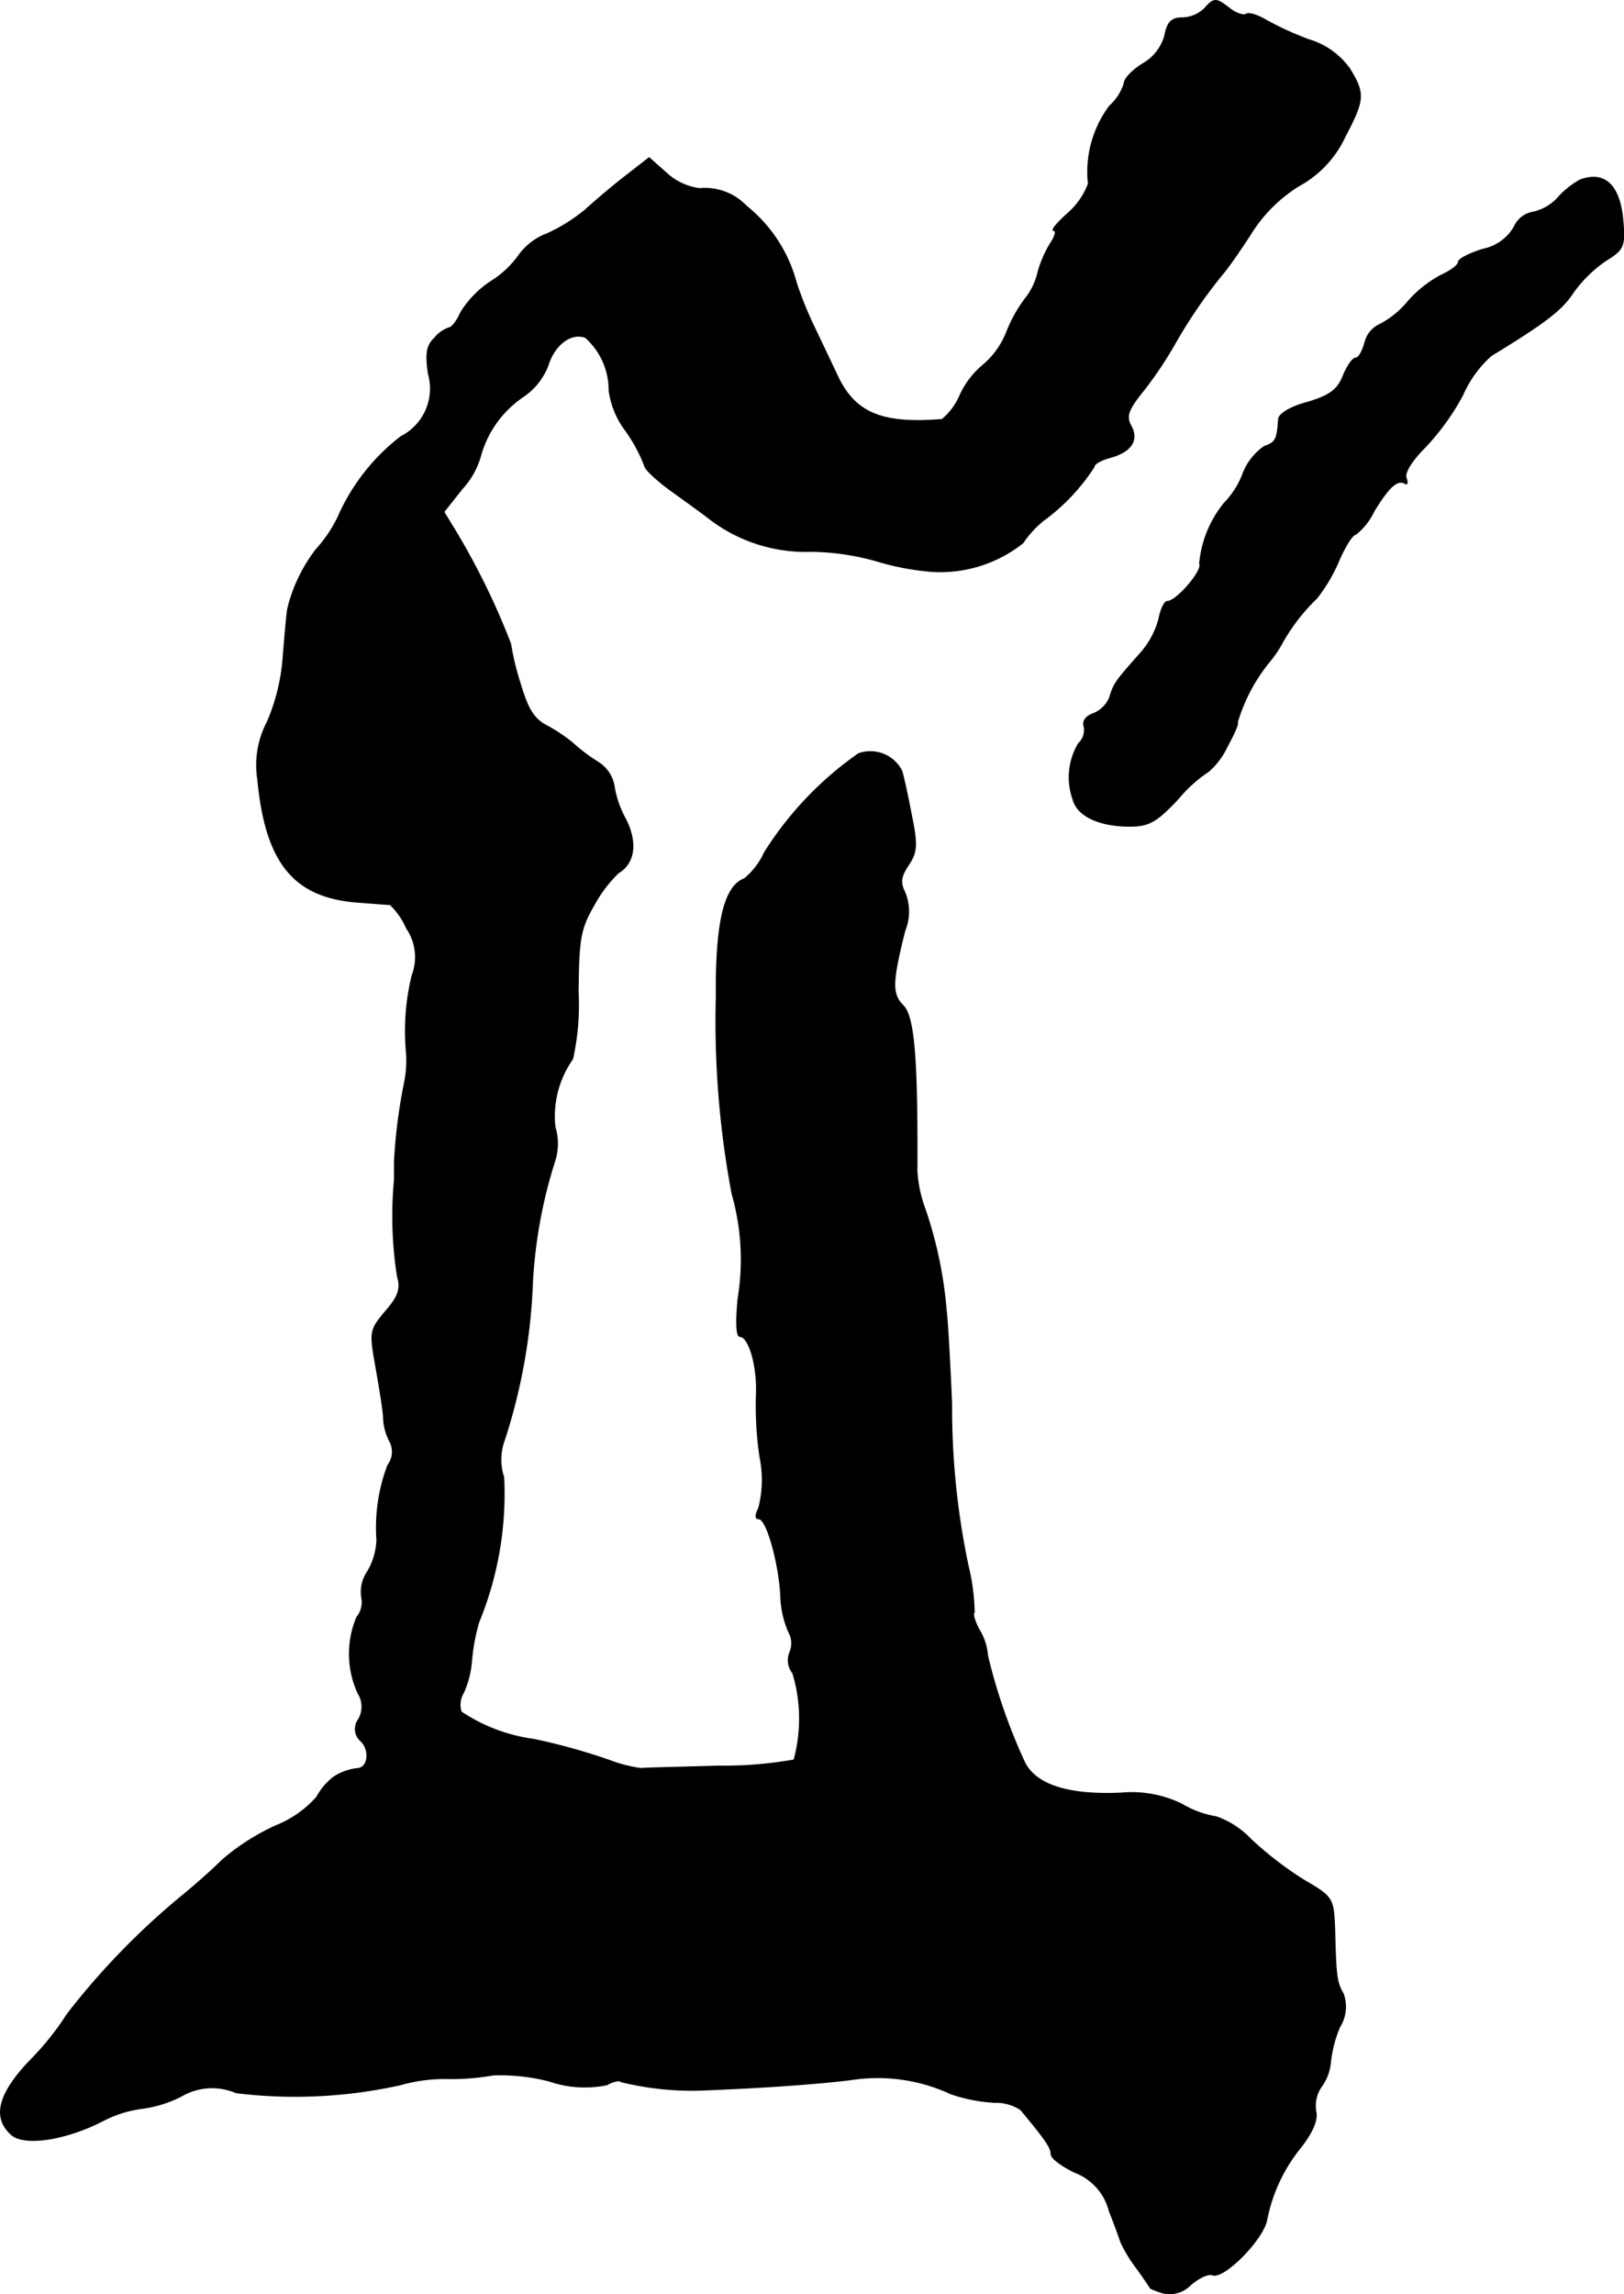 <?xml version="1.0" encoding="UTF-8"?>
<svg xmlns="http://www.w3.org/2000/svg"
     version="1.1"
     width="5.712mm"
     height="8.066mm"
     viewBox="0 0 16.192 22.865">
   <defs>
      <style type="text/css"><![CDATA[
      .a {
        stroke: #000;
        stroke-linecap: round;
        stroke-linejoin: round;
        stroke-width: 0.01px;
      }
    ]]></style>
   </defs>
   <path class="a"
         d="M12.008.087a.327.327,0,0,1-.218.091c-.109,0-.151.042-.176.176A.466.466,0,0,1,11.391.638c-.097.061-.182.145-.182.194a.501.501,0,0,1-.145.224,1.096,1.096,0,0,0-.212.775.727.727,0,0,1-.2.291c-.109.097-.176.176-.145.176s.012.061-.036.133a1.109,1.109,0,0,0-.127.303.646.646,0,0,1-.121.242,1.428,1.428,0,0,0-.188.339.821.821,0,0,1-.23.321.85.85,0,0,0-.23.297.637.637,0,0,1-.182.248c-.594.048-.86-.061-1.036-.418-.073-.157-.182-.382-.236-.497a3.651,3.651,0,0,1-.182-.448,1.454,1.454,0,0,0-.497-.763A.571.571,0,0,0,6.975,1.88a.602.602,0,0,1-.333-.157l-.17-.151L6.224,1.765c-.139.109-.309.254-.388.327a1.751,1.751,0,0,1-.376.236.615.615,0,0,0-.279.206.975.975,0,0,1-.279.267.997.997,0,0,0-.309.315c-.036.085-.091.151-.115.151a.317.317,0,0,0-.145.103c-.079.073-.091.157-.061.357a.537.537,0,0,1-.273.624,2.043,2.043,0,0,0-.63.806,1.349,1.349,0,0,1-.218.321,1.593,1.593,0,0,0-.279.575c-.012.048-.03.267-.048.485a1.994,1.994,0,0,1-.157.654.928.928,0,0,0-.097.575c.079.83.357,1.175.993,1.224.157.012.303.024.327.024a.731.731,0,0,1,.164.236.511.511,0,0,1,.055.472,2.338,2.338,0,0,0-.055.781,1.122,1.122,0,0,1-.024.303,5.387,5.387,0,0,0-.097.769v.182a3.889,3.889,0,0,0,.03.963c.036.121.012.2-.121.351-.157.188-.157.2-.091.569.036.206.073.43.073.491a.543.543,0,0,0,.061.23.223.223,0,0,1-.018.242,1.754,1.754,0,0,0-.109.745.663.663,0,0,1-.097.321.355.355,0,0,0-.055.248.235.235,0,0,1-.048.2.94.94,0,0,0,.012.757.252.252,0,0,1,.006.26.159.159,0,0,0,.024.218c.091.091.073.26-.03.273a.527.527,0,0,0-.242.085.629.629,0,0,0-.17.2,1.072,1.072,0,0,1-.406.285,2.231,2.231,0,0,0-.539.345c-.109.109-.291.267-.394.351A7.343,7.343,0,0,0,.67,20.075a2.735,2.735,0,0,1-.345.436c-.339.345-.406.588-.212.763.127.115.539.055.915-.139a1.166,1.166,0,0,1,.382-.121,1.217,1.217,0,0,0,.394-.121.607.607,0,0,1,.551-.036A4.846,4.846,0,0,0,3.995,20.777a1.595,1.595,0,0,1,.46-.061,2.328,2.328,0,0,0,.46-.036,1.956,1.956,0,0,1,.563.061,1.084,1.084,0,0,0,.575.036c.061-.036.127-.048.139-.03a2.982,2.982,0,0,0,.775.085c.642-.024,1.236-.067,1.545-.109a1.725,1.725,0,0,1,.969.145,1.618,1.618,0,0,0,.436.085.445.445,0,0,1,.26.073c.242.291.303.376.303.442,0,.042.109.121.236.182a.56.56,0,0,1,.345.388c.061.151.109.291.115.309a1.349,1.349,0,0,0,.145.242c.085.115.151.218.151.218a1.024,1.024,0,0,0,.133.048.291.291,0,0,0,.267-.085c.079-.067.176-.115.218-.097.109.042.497-.345.539-.545a1.644,1.644,0,0,1,.345-.733c.115-.151.164-.267.145-.351a.337.337,0,0,1,.055-.248.478.478,0,0,0,.091-.242,1.249,1.249,0,0,1,.091-.351.379.379,0,0,0,.036-.333c-.067-.115-.073-.176-.085-.648-.012-.303-.018-.315-.309-.485a3.478,3.478,0,0,1-.527-.406.875.875,0,0,0-.345-.224.976.976,0,0,1-.345-.127,1.145,1.145,0,0,0-.606-.109c-.533.024-.866-.085-.969-.327A5.627,5.627,0,0,1,9.846,16.501a.572.572,0,0,0-.085-.26c-.042-.079-.067-.157-.048-.17a2.088,2.088,0,0,0-.061-.466,7.608,7.608,0,0,1-.164-1.617c-.018-.418-.042-.842-.055-.939a4.184,4.184,0,0,0-.206-.987,1.312,1.312,0,0,1-.085-.394c.006-1.139-.03-1.538-.139-1.647-.115-.115-.109-.236.018-.745a.502.502,0,0,0,0-.382c-.048-.097-.042-.157.036-.273.085-.127.091-.2.03-.497-.036-.188-.079-.388-.097-.442a.351.351,0,0,0-.43-.17,3.425,3.425,0,0,0-.939.987.71.71,0,0,1-.2.26c-.2.073-.285.442-.279,1.169a9.299,9.299,0,0,0,.157,1.968,2.385,2.385,0,0,1,.061,1.042c-.024.236-.018.382.018.382.091,0,.176.303.164.575a3.487,3.487,0,0,0,.036.63,1.133,1.133,0,0,1-.012.503q-.055.109,0,.109c.079,0,.2.436.218.757a.987.987,0,0,0,.079.369.228.228,0,0,1,.012.206.205.205,0,0,0,.03.206,1.564,1.564,0,0,1,.012.866,4.03,4.03,0,0,1-.757.061c-.388.012-.733.018-.769.024a1.432,1.432,0,0,1-.242-.055,6.046,6.046,0,0,0-.83-.236,1.706,1.706,0,0,1-.721-.273.231.231,0,0,1,.024-.194.964.964,0,0,0,.079-.309,1.941,1.941,0,0,1,.073-.394,3.366,3.366,0,0,0,.248-1.442.562.562,0,0,1,.006-.369A5.746,5.746,0,0,0,5.309,12.776a4.82,4.82,0,0,1,.218-1.193.571.571,0,0,0,.006-.351.988.988,0,0,1,.176-.678,2.489,2.489,0,0,0,.055-.666c.006-.527.018-.624.157-.866a1.345,1.345,0,0,1,.242-.321c.164-.097.194-.303.073-.539a1.002,1.002,0,0,1-.115-.339.352.352,0,0,0-.164-.23,1.732,1.732,0,0,1-.248-.188,1.675,1.675,0,0,0-.254-.17c-.133-.067-.194-.17-.267-.418a2.599,2.599,0,0,1-.097-.4,7.27,7.27,0,0,0-.551-1.127l-.115-.188.182-.23a.809.809,0,0,0,.182-.321,1.051,1.051,0,0,1,.43-.6.661.661,0,0,0,.242-.303c.067-.218.236-.339.376-.285a.698.698,0,0,1,.236.527.858.858,0,0,0,.164.4,1.577,1.577,0,0,1,.188.345c0,.036.109.139.248.242.133.097.321.23.406.297a1.579,1.579,0,0,0,1.012.321,2.469,2.469,0,0,1,.654.097,2.609,2.609,0,0,0,.545.103,1.324,1.324,0,0,0,.909-.285.99.99,0,0,1,.206-.224,2.02,2.02,0,0,0,.503-.533c0-.03.067-.067.151-.091.212-.055.297-.17.218-.315-.055-.097-.03-.164.121-.351a3.9,3.9,0,0,0,.303-.448,4.992,4.992,0,0,1,.497-.727c.042-.048.17-.23.279-.4a1.484,1.484,0,0,1,.478-.472,1.07,1.07,0,0,0,.454-.485c.194-.369.2-.43.048-.678A.768.768,0,0,0,13.05.396a3.106,3.106,0,0,1-.436-.2c-.073-.042-.157-.073-.188-.055-.024.018-.103-.006-.164-.055C12.123-.022,12.105-.022,12.008.087Z"/>
   <path class="a"
         d="M15.752,1.795a.86.86,0,0,0-.224.182.474.474,0,0,1-.248.139.248.248,0,0,0-.182.145.467.467,0,0,1-.315.224c-.133.042-.242.097-.242.127s-.073.085-.164.127a1.163,1.163,0,0,0-.339.267.915.915,0,0,1-.285.23.267.267,0,0,0-.145.182c-.024.085-.061.151-.091.151s-.085.079-.127.182c-.055.139-.139.194-.357.26-.164.042-.279.115-.285.164-.012.206-.03.236-.139.273a.581.581,0,0,0-.218.279.841.841,0,0,1-.182.285,1.11,1.11,0,0,0-.248.606c.036.067-.23.376-.321.376-.03,0-.067.079-.085.176a.847.847,0,0,1-.188.345c-.248.279-.26.297-.303.436A.29.29,0,0,1,10.9,7.113c-.073.024-.109.079-.091.127a.181.181,0,0,1-.055.17.655.655,0,0,0-.055.557c.042.164.26.267.563.267.194,0,.267-.042.485-.273a1.381,1.381,0,0,1,.303-.273.75.75,0,0,0,.182-.242c.073-.133.121-.242.103-.242a1.737,1.737,0,0,1,.309-.594,1.178,1.178,0,0,0,.145-.212,1.938,1.938,0,0,1,.339-.436,1.623,1.623,0,0,0,.224-.382c.061-.139.133-.254.164-.254a.635.635,0,0,0,.182-.23c.151-.248.236-.321.309-.279.024.018.03-.006.012-.055-.018-.055.061-.176.188-.303a2.443,2.443,0,0,0,.376-.521,1.13,1.13,0,0,1,.285-.394c.545-.333.703-.454.818-.63a1.319,1.319,0,0,1,.321-.315c.176-.109.194-.139.176-.376C16.157,1.855,16.006,1.698,15.752,1.795Z"/>
</svg>

